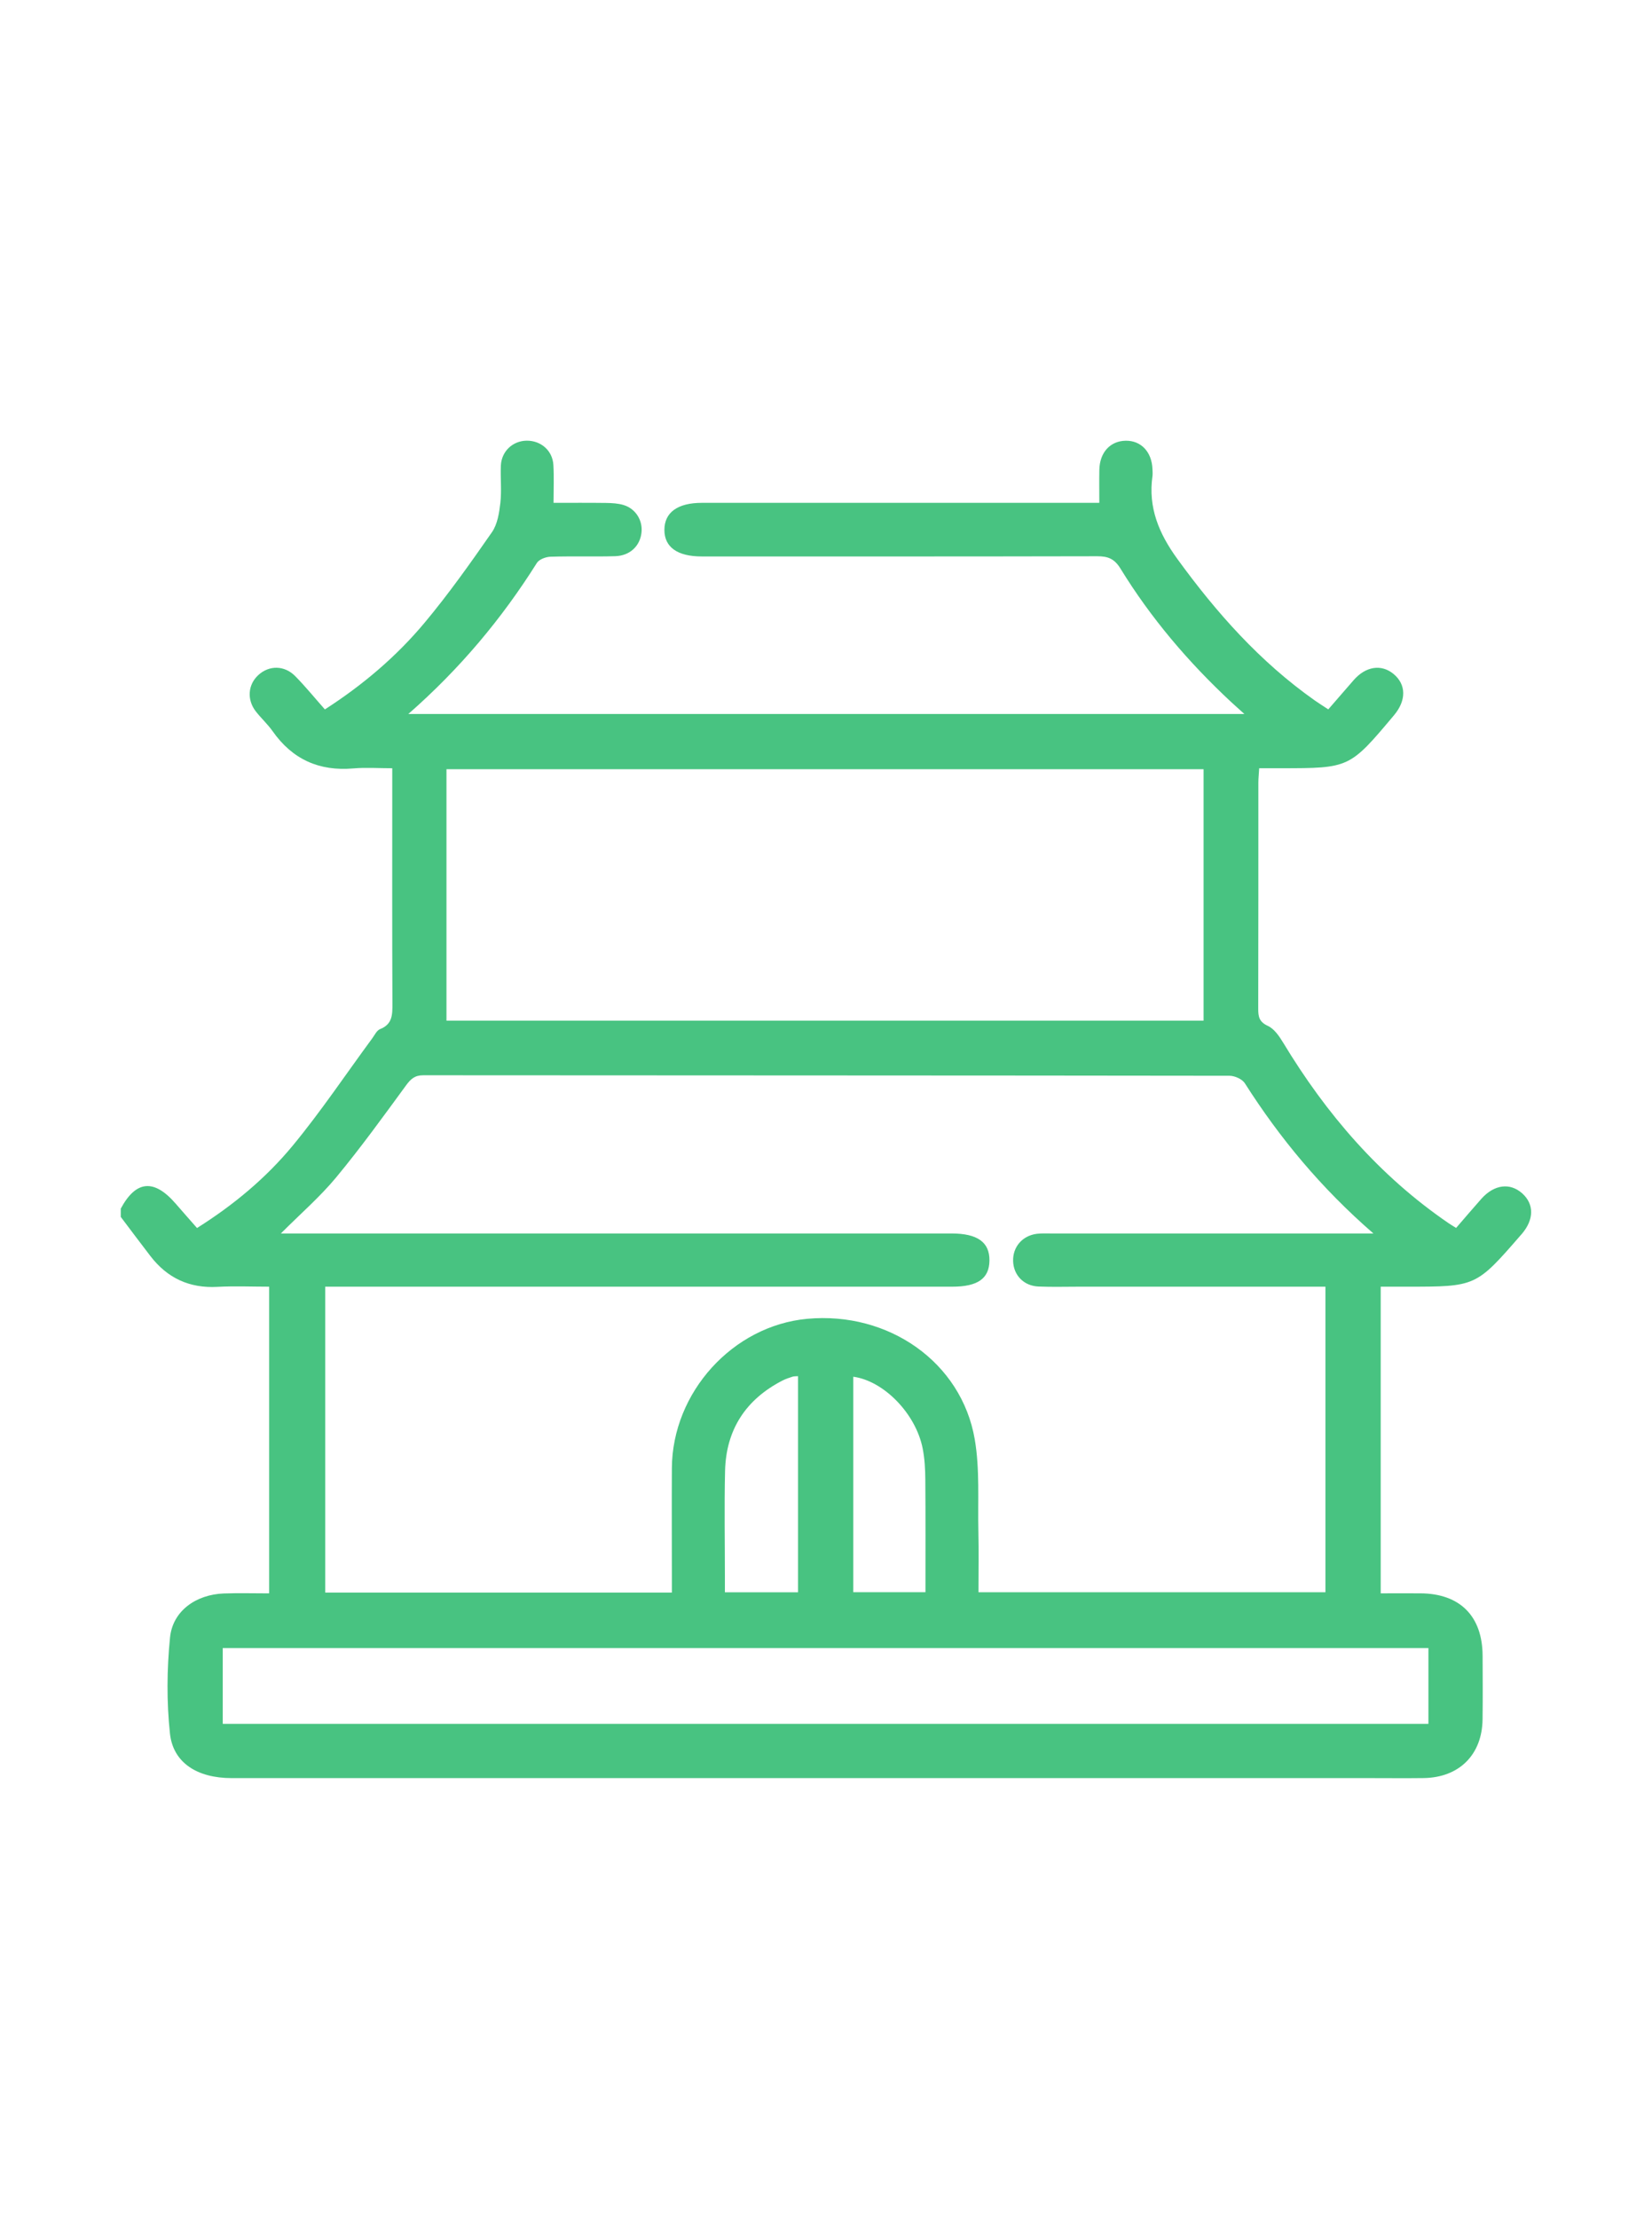 <?xml version="1.0" encoding="UTF-8"?>
<!DOCTYPE svg PUBLIC "-//W3C//DTD SVG 1.1//EN" "http://www.w3.org/Graphics/SVG/1.1/DTD/svg11.dtd">
<!-- Creator: CorelDRAW 2020 (64-Bit) -->
<svg xmlns="http://www.w3.org/2000/svg" xml:space="preserve" width="500px" height="671px" version="1.1" style="shape-rendering:geometricPrecision; text-rendering:geometricPrecision; image-rendering:optimizeQuality; fill-rule:evenodd; clip-rule:evenodd"
viewBox="0 0 500 670.59"
 xmlns:xlink="http://www.w3.org/1999/xlink"
 xmlns:xodm="http://www.corel.com/coreldraw/odm/2003">
 <defs>
  <style type="text/css">
   <![CDATA[
    .fil0 {fill:none}
    .fil1 {fill:#48C381;fill-rule:nonzero}
   ]]>
  </style>
 </defs>
 <g id="Слой_x0020_1">
  <rect class="fil0" x="-0.02" y="0.14" width="500" height="670.59"/>
  <path class="fil1" d="M241.53 416.12c-0.62,0.05 -1.18,0 -1.67,0.16 -1.05,0.34 -2.12,0.69 -3.1,1.2 -11.08,5.73 -17.02,14.86 -17.31,27.34 -0.25,10.69 -0.05,21.39 -0.05,32.09l0 4.59 22.13 0 0 -65.38zm16.73 0.17l0 65.18 21.84 0c0,-11.56 0.05,-22.79 -0.04,-34.02 -0.02,-3.17 -0.19,-6.4 -0.81,-9.51 -2.12,-10.58 -11.81,-20.41 -20.99,-21.65zm174.07 82.08l-364.91 0 0 22.93 364.91 0 0 -22.93zm-297.2 -189.8l229.15 0 0 -76.07 -229.15 0 0 76.07zm280.55 64.38c-15.87,-13.79 -28.32,-28.81 -38.91,-45.44 -0.81,-1.27 -3.07,-2.27 -4.66,-2.27 -81.32,-0.11 -162.65,-0.09 -243.96,-0.15 -2.61,-0.01 -3.83,1.11 -5.27,3.08 -6.88,9.4 -13.71,18.86 -21.14,27.82 -4.89,5.9 -10.76,10.97 -16.73,16.96l5.28 0 197.67 0c7.88,0 11.57,2.63 11.51,8.19 -0.06,5.46 -3.54,7.91 -11.29,7.91 -61.44,0 -122.88,0 -184.33,0l-5.41 0 0 92.54 104.91 0 0 -4.69c0,-10.98 -0.06,-21.96 0,-32.95 0.13,-22.94 18.44,-43.1 40.96,-45.18 24.63,-2.28 46.71,13.14 50.71,36.45 1.56,9.07 0.89,18.54 1.1,27.83 0.14,6.08 0.03,12.16 0.03,18.44l105.01 0 0 -92.44 -5.09 0c-23.21,0 -46.43,0 -69.64,0 -4.03,0 -8.07,0.12 -12.1,-0.05 -4.48,-0.18 -7.57,-3.42 -7.7,-7.7 -0.12,-4.28 2.8,-7.69 7.19,-8.25 1.37,-0.16 2.78,-0.1 4.16,-0.1 30.73,0 61.44,0 92.17,0l5.53 0zm-379.13 -7.51c4.61,-8.58 10.08,-9.07 16.63,-1.5 2.08,2.41 4.2,4.79 6.45,7.36 11,-6.91 20.87,-15.11 29.01,-24.97 8.54,-10.35 16.04,-21.57 24.01,-32.39 0.74,-1 1.37,-2.41 2.38,-2.81 3.78,-1.48 3.75,-4.39 3.74,-7.73 -0.1,-21.83 -0.05,-43.65 -0.05,-65.48l0 -5.71c-4.16,0 -8,-0.28 -11.78,0.05 -10.36,0.9 -18.44,-2.75 -24.43,-11.26 -1.51,-2.15 -3.51,-3.95 -5.12,-6.03 -2.71,-3.54 -2.34,-8.05 0.76,-10.92 3.27,-3.04 7.94,-3.04 11.22,0.31 3.1,3.15 5.89,6.59 8.96,10.05 11.47,-7.38 21.64,-16 30.2,-26.25 7.28,-8.71 13.87,-18.03 20.36,-27.36 1.67,-2.4 2.2,-5.83 2.55,-8.87 0.42,-3.7 -0.01,-7.5 0.15,-11.25 0.18,-4.35 3.59,-7.53 7.83,-7.57 4.31,-0.03 7.82,3 8.07,7.36 0.21,3.59 0.05,7.2 0.05,11.45 5.48,0 10.69,-0.04 15.91,0.03 1.78,0.03 3.63,0.12 5.32,0.64 3.67,1.13 5.82,4.7 5.38,8.39 -0.47,4.03 -3.52,6.95 -7.97,7.08 -6.52,0.19 -13.06,-0.04 -19.59,0.16 -1.42,0.05 -3.42,0.8 -4.1,1.88 -10.64,16.91 -23.34,32.07 -38.91,45.7l253.05 0c-1.58,-1.44 -2.85,-2.55 -4.08,-3.69 -12.88,-12 -24.22,-25.3 -33.43,-40.31 -1.82,-2.97 -3.8,-3.73 -7.01,-3.72 -39.9,0.09 -79.8,0.06 -119.7,0.06 -7.39,0 -11.34,-2.82 -11.32,-8.06 0.01,-5.26 4.02,-8.16 11.31,-8.16 38.23,0 76.46,0 114.69,0l5.63 0c0,-3.43 -0.05,-6.7 0.01,-9.97 0.1,-5.27 3.28,-8.75 7.97,-8.82 4.66,-0.08 7.92,3.38 8.11,8.61 0.02,0.7 0.09,1.41 0,2.09 -1.35,9.51 1.95,17.37 7.51,25.03 11.85,16.32 25.05,31.17 41.61,42.84 1.23,0.87 2.52,1.66 4.09,2.7 2.63,-3.02 5.15,-5.93 7.68,-8.84 3.66,-4.2 8.39,-4.93 12.09,-1.86 3.84,3.19 3.89,8 0.13,12.47 -13.47,16.03 -13.47,16.03 -34.29,16.04l-6.52 0c-0.1,1.73 -0.25,3.06 -0.25,4.4 -0.01,22.8 0.02,45.6 -0.04,68.4 -0.01,2.42 0.32,3.95 2.92,5.15 1.93,0.89 3.45,3.13 4.64,5.09 13.03,21.55 29.11,40.27 50.02,54.57 0.68,0.47 1.39,0.88 2.31,1.46 2.58,-2.97 5.07,-5.92 7.63,-8.8 3.89,-4.36 8.69,-4.97 12.4,-1.64 3.61,3.25 3.57,7.88 -0.11,12.22 -0.09,0.1 -0.19,0.2 -0.28,0.31 -13.62,15.68 -13.62,15.68 -34.45,15.68l-8.01 0 0 92.77c4.07,0 8.03,-0.02 12,0 11.99,0.07 18.79,6.88 18.84,18.91 0.03,6.4 0.07,12.8 -0.01,19.19 -0.13,10.73 -7.08,17.64 -17.85,17.79 -5.42,0.07 -10.84,0.01 -16.26,0.01 -114.84,0 -229.67,0.01 -344.51,0 -10.31,0 -17.7,-4.57 -18.66,-13.48 -1.03,-9.59 -0.94,-19.45 0.02,-29.06 0.81,-8.04 7.86,-13.01 16.3,-13.32 4.44,-0.16 8.89,-0.03 13.7,-0.03l0 -92.78c-5.17,0 -10.41,-0.23 -15.63,0.05 -8.47,0.47 -15.16,-2.63 -20.29,-9.29 -3.02,-3.93 -6,-7.91 -8.99,-11.87l0 -2.5z"/>
 </g>
</svg>
